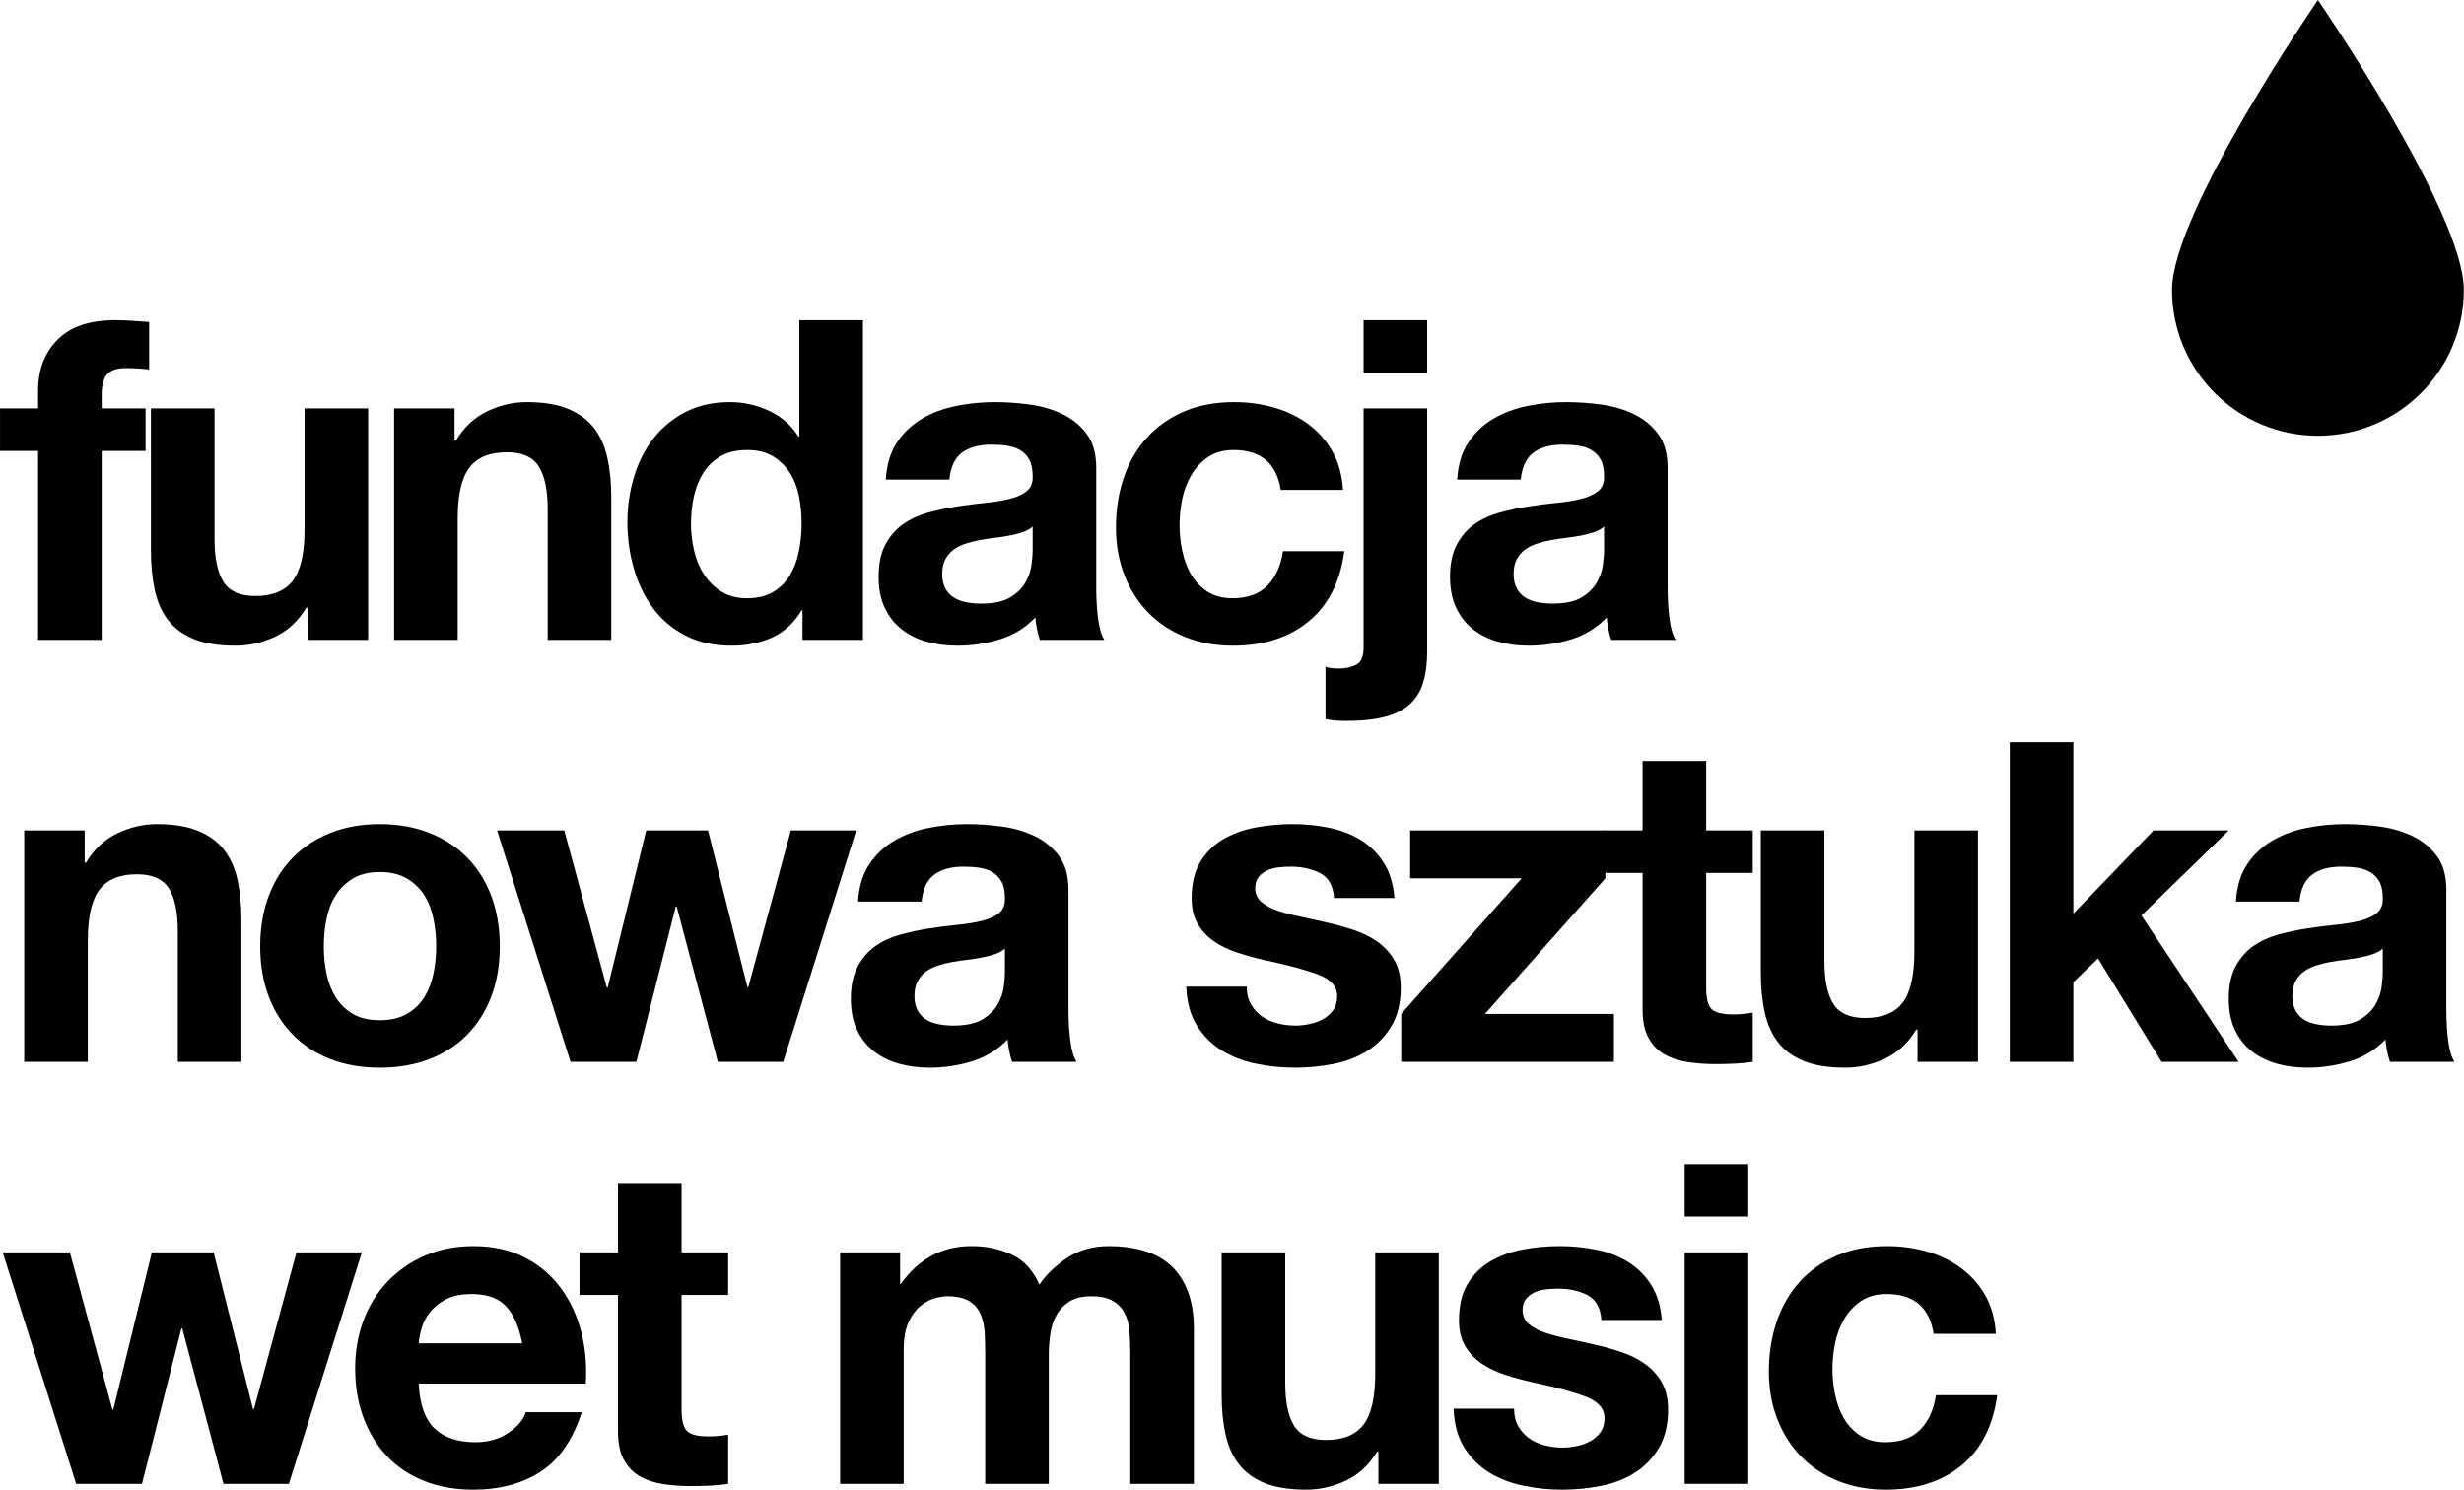 <?xml version="1.0" encoding="UTF-8" standalone="no"?> <svg xmlns="http://www.w3.org/2000/svg" xmlns:xlink="http://www.w3.org/1999/xlink" xmlns:serif="http://www.serif.com/" width="100%" height="100%" viewBox="0 0 1460 883" version="1.1" xml:space="preserve" style="fill-rule:evenodd;clip-rule:evenodd;stroke-linejoin:round;stroke-miterlimit:2;"> <g id="Layer-1" serif:id="Layer 1" transform="matrix(2.459,0,0,2.459,-288.915,-198.233)"> <g transform="matrix(0,1,1,0,658.686,97.963)"> <path d="M52.507,-17.819C71.926,-17.819 87.669,-2.076 87.669,17.344C87.669,36.765 71.926,52.507 52.507,52.507C33.792,52.507 -17.343,17.344 -17.343,17.344C-17.343,17.344 33.792,-17.819 52.507,-17.819" style="fill-rule:nonzero;"></path> </g> <g transform="matrix(1,0,0,1,117.5,203.316)"> <path d="M0,-14.028L0,-24.279L9.172,-24.279L9.172,-28.595C9.172,-33.559 10.718,-37.622 13.812,-40.789C16.904,-43.953 21.582,-45.537 27.84,-45.537C29.206,-45.537 30.573,-45.483 31.94,-45.375C33.306,-45.267 34.638,-45.176 35.933,-45.105L35.933,-33.667C34.134,-33.883 32.264,-33.991 30.322,-33.991C28.234,-33.991 26.742,-33.505 25.844,-32.534C24.943,-31.563 24.495,-29.925 24.495,-27.624L24.495,-24.279L35.07,-24.279L35.07,-14.028L24.495,-14.028L24.495,31.509L9.172,31.509L9.172,-14.028L0,-14.028Z" style="fill-rule:nonzero;"></path> </g> <g transform="matrix(1,0,0,1,191.63,180.44)"> <path d="M0,54.385L0,46.616L-0.324,46.616C-2.266,49.853 -4.785,52.192 -7.877,53.63C-10.971,55.068 -14.136,55.788 -17.373,55.788C-21.473,55.788 -24.837,55.248 -27.462,54.169C-30.089,53.09 -32.156,51.563 -33.667,49.583C-35.178,47.605 -36.24,45.196 -36.85,42.353C-37.462,39.512 -37.767,36.364 -37.767,32.911L-37.767,-1.403L-22.444,-1.403L-22.444,30.106C-22.444,34.711 -21.726,38.145 -20.287,40.411C-18.848,42.677 -16.294,43.81 -12.625,43.81C-8.454,43.81 -5.433,42.569 -3.561,40.087C-1.691,37.606 -0.755,33.524 -0.755,27.84L-0.755,-1.403L14.567,-1.403L14.567,54.385L0,54.385Z" style="fill-rule:nonzero;"></path> </g> <g transform="matrix(1,0,0,1,227.023,233.314)"> <path d="M0,-54.277L0,-46.508L0.324,-46.508C2.266,-49.745 4.783,-52.1 7.877,-53.576C10.969,-55.049 14.136,-55.788 17.373,-55.788C21.473,-55.788 24.835,-55.23 27.462,-54.115C30.087,-52.999 32.156,-51.453 33.667,-49.475C35.177,-47.496 36.238,-45.087 36.85,-42.246C37.46,-39.403 37.767,-36.256 37.767,-32.804L37.767,1.511L22.444,1.511L22.444,-29.998C22.444,-34.601 21.725,-38.037 20.286,-40.303C18.846,-42.569 16.294,-43.702 12.625,-43.702C8.452,-43.702 5.431,-42.462 3.561,-39.98C1.689,-37.498 0.755,-33.414 0.755,-27.732L0.755,1.511L-14.567,1.511L-14.567,-54.277L0,-54.277Z" style="fill-rule:nonzero;"></path> </g> <g transform="matrix(1,0,0,1,310.001,193.874)"> <path d="M0,6.259C-0.432,4.138 -1.17,2.266 -2.212,0.648C-3.256,-0.971 -4.604,-2.283 -6.259,-3.291C-7.914,-4.297 -10,-4.802 -12.517,-4.802C-15.036,-4.802 -17.157,-4.297 -18.884,-3.291C-20.61,-2.283 -21.996,-0.952 -23.038,0.702C-24.082,2.358 -24.837,4.246 -25.304,6.367C-25.773,8.489 -26.005,10.702 -26.005,13.003C-26.005,15.161 -25.754,17.32 -25.25,19.477C-24.748,21.635 -23.938,23.561 -22.822,25.251C-21.708,26.942 -20.305,28.309 -18.614,29.351C-16.924,30.395 -14.891,30.916 -12.517,30.916C-10,30.916 -7.896,30.413 -6.205,29.405C-4.515,28.398 -3.167,27.05 -2.158,25.359C-1.151,23.669 -0.432,21.743 0,19.585C0.432,17.427 0.647,15.198 0.647,12.895C0.647,10.594 0.432,8.382 0,6.259M0.647,33.829C-1.151,36.85 -3.507,39.027 -6.42,40.358C-9.334,41.688 -12.625,42.354 -16.294,42.354C-20.467,42.354 -24.136,41.544 -27.3,39.926C-30.467,38.307 -33.073,36.113 -35.124,33.343C-37.174,30.575 -38.722,27.392 -39.764,23.794C-40.807,20.197 -41.328,16.456 -41.328,12.572C-41.328,8.832 -40.807,5.217 -39.764,1.727C-38.722,-1.762 -37.174,-4.837 -35.124,-7.499C-33.073,-10.16 -30.502,-12.301 -27.408,-13.92C-24.316,-15.538 -20.718,-16.347 -16.618,-16.347C-13.31,-16.347 -10.162,-15.646 -7.176,-14.243C-4.191,-12.841 -1.834,-10.772 -0.108,-8.039L0.108,-8.039L0.108,-36.095L15.431,-36.095L15.431,40.951L0.863,40.951L0.863,33.829L0.647,33.829Z" style="fill-rule:nonzero;"></path> </g> <g transform="matrix(1,0,0,1,363.9,204.88)"> <path d="M0,3.993C-0.971,4.317 -2.015,4.587 -3.129,4.803C-4.246,5.018 -5.414,5.199 -6.636,5.342C-7.86,5.487 -9.083,5.666 -10.305,5.882C-11.457,6.097 -12.59,6.386 -13.704,6.745C-14.82,7.106 -15.792,7.591 -16.618,8.201C-17.445,8.813 -18.111,9.587 -18.614,10.521C-19.118,11.457 -19.369,12.644 -19.369,14.082C-19.369,15.45 -19.118,16.601 -18.614,17.535C-18.111,18.471 -17.427,19.208 -16.563,19.747C-15.701,20.287 -14.694,20.665 -13.542,20.881C-12.393,21.097 -11.206,21.204 -9.981,21.204C-6.96,21.204 -4.623,20.702 -2.967,19.694C-1.313,18.687 -0.091,17.481 0.701,16.078C1.492,14.676 1.978,13.256 2.158,11.816C2.337,10.378 2.428,9.226 2.428,8.363L2.428,2.644C1.78,3.221 0.971,3.669 0,3.993M-30.268,-17.642C-28.687,-20.016 -26.671,-21.922 -24.225,-23.361C-21.78,-24.799 -19.029,-25.824 -15.97,-26.437C-12.914,-27.047 -9.838,-27.354 -6.744,-27.354C-3.938,-27.354 -1.098,-27.155 1.78,-26.76C4.657,-26.364 7.284,-25.59 9.658,-24.44C12.032,-23.289 13.974,-21.689 15.484,-19.638C16.995,-17.588 17.75,-14.872 17.75,-11.491L17.75,17.535C17.75,20.055 17.894,22.464 18.182,24.765C18.469,27.068 18.973,28.795 19.693,29.945L4.154,29.945C3.866,29.081 3.632,28.201 3.453,27.301C3.272,26.402 3.146,25.485 3.075,24.549C0.629,27.068 -2.249,28.83 -5.557,29.837C-8.867,30.843 -12.248,31.347 -15.701,31.347C-18.363,31.347 -20.845,31.024 -23.146,30.376C-25.449,29.729 -27.462,28.722 -29.189,27.355C-30.915,25.989 -32.264,24.263 -33.235,22.176C-34.207,20.09 -34.692,17.608 -34.692,14.73C-34.692,11.565 -34.136,8.957 -33.02,6.907C-31.905,4.856 -30.467,3.221 -28.703,1.997C-26.941,0.774 -24.926,-0.143 -22.661,-0.755C-20.395,-1.365 -18.111,-1.851 -15.809,-2.212C-13.507,-2.57 -11.241,-2.859 -9.01,-3.075C-6.781,-3.291 -4.802,-3.614 -3.075,-4.046C-1.349,-4.478 0.017,-5.107 1.025,-5.934C2.032,-6.76 2.499,-7.966 2.428,-9.549C2.428,-11.203 2.158,-12.517 1.619,-13.488C1.079,-14.459 0.359,-15.214 -0.54,-15.754C-1.44,-16.293 -2.482,-16.653 -3.669,-16.833C-4.856,-17.011 -6.134,-17.103 -7.5,-17.103C-10.521,-17.103 -12.895,-16.455 -14.622,-15.16C-16.348,-13.865 -17.356,-11.707 -17.643,-8.686L-32.965,-8.686C-32.75,-12.282 -31.851,-15.268 -30.268,-17.642" style="fill-rule:nonzero;"></path> </g> <g transform="matrix(1,0,0,1,414.777,224.682)"> <path d="M0,-35.609C-2.447,-35.609 -4.497,-35.051 -6.151,-33.937C-7.807,-32.82 -9.155,-31.382 -10.197,-29.62C-11.241,-27.857 -11.978,-25.914 -12.409,-23.793C-12.841,-21.671 -13.057,-19.567 -13.057,-17.481C-13.057,-15.466 -12.841,-13.416 -12.409,-11.33C-11.978,-9.243 -11.276,-7.354 -10.305,-5.665C-9.334,-3.974 -8.022,-2.589 -6.367,-1.51C-4.712,-0.431 -2.698,0.108 -0.324,0.108C3.345,0.108 6.167,-0.917 8.147,-2.967C10.125,-5.017 11.366,-7.769 11.87,-11.222L26.653,-11.222C25.645,-3.812 22.768,1.835 18.02,5.719C13.272,9.604 7.192,11.546 -0.216,11.546C-4.389,11.546 -8.22,10.845 -11.708,9.442C-15.198,8.039 -18.166,6.08 -20.61,3.561C-23.057,1.044 -24.963,-1.959 -26.329,-5.449C-27.697,-8.938 -28.379,-12.768 -28.379,-16.941C-28.379,-21.257 -27.75,-25.267 -26.491,-28.973C-25.233,-32.677 -23.38,-35.879 -20.934,-38.576C-18.489,-41.274 -15.503,-43.378 -11.978,-44.889C-8.454,-46.4 -4.424,-47.155 0.108,-47.155C3.416,-47.155 6.599,-46.723 9.658,-45.86C12.714,-44.997 15.448,-43.683 17.858,-41.922C20.268,-40.158 22.229,-37.964 23.739,-35.339C25.25,-32.713 26.114,-29.602 26.329,-26.005L11.331,-26.005C10.322,-32.407 6.545,-35.609 0,-35.609" style="fill-rule:nonzero;"></path> </g> <g transform="matrix(1,0,0,1,0,-183.144)"> <path d="M446.068,340.924L461.39,340.924L461.39,353.549L446.068,353.549L446.068,340.924ZM440.134,424.875C441.715,424.875 443.102,424.568 444.288,423.958C445.475,423.346 446.068,421.997 446.068,419.911L446.068,362.181L461.391,362.181L461.391,420.667C461.391,423.543 461.084,426.025 460.475,428.112C459.862,430.198 458.818,431.943 457.345,433.345C455.869,434.748 453.873,435.79 451.355,436.475C448.837,437.158 445.637,437.5 441.752,437.5C439.953,437.5 438.336,437.355 436.896,437.069L436.896,424.444C437.689,424.73 438.768,424.875 440.134,424.875" style="fill-rule:nonzero;"></path> </g> <g transform="matrix(1,0,0,1,501.586,204.88)"> <path d="M0,3.993C-0.971,4.317 -2.014,4.587 -3.129,4.803C-4.245,5.018 -5.414,5.199 -6.636,5.342C-7.859,5.487 -9.082,5.666 -10.305,5.882C-11.456,6.097 -12.59,6.386 -13.703,6.745C-14.82,7.106 -15.791,7.591 -16.617,8.201C-17.445,8.813 -18.111,9.587 -18.613,10.521C-19.117,11.457 -19.369,12.644 -19.369,14.082C-19.369,15.45 -19.117,16.601 -18.613,17.535C-18.111,18.471 -17.426,19.208 -16.563,19.747C-15.7,20.287 -14.693,20.665 -13.542,20.881C-12.393,21.097 -11.205,21.204 -9.98,21.204C-6.959,21.204 -4.623,20.702 -2.967,19.694C-1.313,18.687 -0.091,17.481 0.701,16.078C1.492,14.676 1.979,13.256 2.158,11.816C2.338,10.378 2.428,9.226 2.428,8.363L2.428,2.644C1.781,3.221 0.972,3.669 0,3.993M-30.268,-17.642C-28.686,-20.016 -26.671,-21.922 -24.225,-23.361C-21.779,-24.799 -19.028,-25.824 -15.97,-26.437C-12.913,-27.047 -9.838,-27.354 -6.744,-27.354C-3.938,-27.354 -1.098,-27.155 1.781,-26.76C4.657,-26.364 7.284,-25.59 9.658,-24.44C12.032,-23.289 13.975,-21.689 15.484,-19.638C16.996,-17.588 17.751,-14.872 17.751,-11.491L17.751,17.535C17.751,20.055 17.895,22.464 18.183,24.765C18.469,27.068 18.974,28.795 19.693,29.945L4.154,29.945C3.867,29.081 3.633,28.201 3.453,27.301C3.273,26.402 3.146,25.485 3.076,24.549C0.629,27.068 -2.248,28.83 -5.557,29.837C-8.866,30.843 -12.247,31.347 -15.7,31.347C-18.362,31.347 -20.844,31.024 -23.146,30.376C-25.449,29.729 -27.462,28.722 -29.188,27.355C-30.914,25.989 -32.264,24.263 -33.234,22.176C-34.206,20.09 -34.691,17.608 -34.691,14.73C-34.691,11.565 -34.135,8.957 -33.02,6.907C-31.904,4.856 -30.467,3.221 -28.703,1.997C-26.941,0.774 -24.926,-0.143 -22.66,-0.755C-20.395,-1.365 -18.111,-1.851 -15.809,-2.212C-13.506,-2.57 -11.24,-2.859 -9.01,-3.075C-6.781,-3.291 -4.801,-3.614 -3.074,-4.046C-1.348,-4.478 0.018,-5.107 1.025,-5.934C2.032,-6.76 2.499,-7.966 2.428,-9.549C2.428,-11.203 2.158,-12.517 1.619,-13.488C1.08,-14.459 0.359,-15.214 -0.539,-15.754C-1.439,-16.293 -2.481,-16.653 -3.668,-16.833C-4.855,-17.011 -6.133,-17.103 -7.499,-17.103C-10.521,-17.103 -12.895,-16.455 -14.621,-15.16C-16.348,-13.865 -17.355,-11.707 -17.643,-8.686L-32.965,-8.686C-32.749,-12.282 -31.851,-15.268 -30.268,-17.642" style="fill-rule:nonzero;"></path> </g> <g transform="matrix(1,0,0,1,137.894,335.016)"> <path d="M0,-54.277L0,-46.508L0.324,-46.508C2.266,-49.745 4.783,-52.1 7.877,-53.576C10.969,-55.049 14.136,-55.788 17.373,-55.788C21.473,-55.788 24.835,-55.23 27.462,-54.115C30.087,-52.999 32.156,-51.453 33.667,-49.475C35.177,-47.496 36.238,-45.087 36.85,-42.246C37.46,-39.403 37.767,-36.256 37.767,-32.803L37.767,1.511L22.444,1.511L22.444,-29.999C22.444,-34.601 21.725,-38.038 20.286,-40.303C18.846,-42.569 16.294,-43.702 12.625,-43.702C8.452,-43.702 5.431,-42.462 3.561,-39.979C1.689,-37.498 0.755,-33.415 0.755,-27.732L0.755,1.511L-14.567,1.511L-14.567,-54.277L0,-54.277Z" style="fill-rule:nonzero;"></path> </g> <g transform="matrix(1,0,0,1,196.162,301.944)"> <path d="M0,13.271C0.432,15.394 1.168,17.301 2.212,18.991C3.254,20.681 4.64,22.031 6.366,23.037C8.093,24.045 10.251,24.548 12.841,24.548C15.431,24.548 17.605,24.045 19.369,23.037C21.131,22.031 22.534,20.681 23.578,18.991C24.62,17.301 25.358,15.394 25.79,13.271C26.221,11.15 26.437,8.974 26.437,6.744C26.437,4.514 26.221,2.319 25.79,0.161C25.358,-1.998 24.62,-3.903 23.578,-5.558C22.534,-7.212 21.131,-8.561 19.369,-9.605C17.605,-10.647 15.431,-11.169 12.841,-11.169C10.251,-11.169 8.093,-10.647 6.366,-9.605C4.64,-8.561 3.254,-7.212 2.212,-5.558C1.168,-3.903 0.432,-1.998 0,0.161C-0.432,2.319 -0.647,4.514 -0.647,6.744C-0.647,8.974 -0.432,11.15 0,13.271M-13.92,-5.397C-12.554,-9.028 -10.612,-12.122 -8.093,-14.676C-5.576,-17.229 -2.555,-19.208 0.971,-20.611C4.495,-22.014 8.452,-22.715 12.841,-22.715C17.228,-22.715 21.204,-22.014 24.764,-20.611C28.325,-19.208 31.364,-17.229 33.882,-14.676C36.4,-12.122 38.342,-9.028 39.709,-5.397C41.075,-1.763 41.76,2.284 41.76,6.744C41.76,11.205 41.075,15.232 39.709,18.829C38.342,22.427 36.4,25.501 33.882,28.054C31.364,30.609 28.325,32.57 24.764,33.935C21.204,35.301 17.228,35.986 12.841,35.986C8.452,35.986 4.495,35.301 0.971,33.935C-2.555,32.57 -5.576,30.609 -8.093,28.054C-10.612,25.501 -12.554,22.427 -13.92,18.829C-15.288,15.232 -15.97,11.205 -15.97,6.744C-15.97,2.284 -15.288,-1.763 -13.92,-5.397" style="fill-rule:nonzero;"></path> </g> <g transform="matrix(1,0,0,1,290.471,280.739)"> <path d="M0,55.788L-9.927,18.345L-10.143,18.345L-19.639,55.788L-35.501,55.788L-53.198,0L-37.012,0L-26.761,37.875L-26.545,37.875L-17.265,0L-2.374,0L7.122,37.767L7.338,37.767L17.589,0L33.343,0L15.754,55.788L0,55.788Z" style="fill-rule:nonzero;"></path> </g> <g transform="matrix(1,0,0,1,357.211,306.582)"> <path d="M0,3.993C-0.971,4.316 -2.015,4.587 -3.129,4.803C-4.246,5.018 -5.414,5.199 -6.636,5.342C-7.86,5.487 -9.083,5.666 -10.305,5.882C-11.457,6.097 -12.59,6.386 -13.704,6.745C-14.82,7.105 -15.792,7.592 -16.618,8.201C-17.445,8.813 -18.111,9.588 -18.614,10.521C-19.118,11.457 -19.369,12.644 -19.369,14.082C-19.369,15.449 -19.118,16.601 -18.614,17.535C-18.111,18.471 -17.427,19.208 -16.563,19.748C-15.701,20.287 -14.694,20.665 -13.542,20.881C-12.393,21.097 -11.206,21.205 -9.981,21.205C-6.96,21.205 -4.623,20.702 -2.967,19.693C-1.313,18.687 -0.091,17.481 0.701,16.078C1.492,14.676 1.978,13.256 2.158,11.816C2.337,10.379 2.428,9.226 2.428,8.363L2.428,2.644C1.78,3.221 0.971,3.67 0,3.993M-30.268,-17.642C-28.687,-20.016 -26.671,-21.922 -24.225,-23.361C-21.78,-24.799 -19.029,-25.824 -15.97,-26.437C-12.914,-27.047 -9.838,-27.354 -6.744,-27.354C-3.938,-27.354 -1.098,-27.155 1.78,-26.76C4.657,-26.364 7.284,-25.59 9.658,-24.44C12.032,-23.289 13.974,-21.689 15.484,-19.638C16.995,-17.588 17.75,-14.871 17.75,-11.491L17.75,17.535C17.75,20.055 17.894,22.464 18.182,24.765C18.469,27.068 18.973,28.795 19.693,29.945L4.154,29.945C3.866,29.082 3.632,28.201 3.453,27.301C3.272,26.402 3.146,25.485 3.075,24.549C0.629,27.068 -2.249,28.83 -5.557,29.837C-8.867,30.844 -12.248,31.347 -15.701,31.347C-18.363,31.347 -20.845,31.023 -23.146,30.377C-25.449,29.728 -27.462,28.722 -29.189,27.355C-30.915,25.989 -32.264,24.263 -33.235,22.176C-34.207,20.09 -34.692,17.607 -34.692,14.73C-34.692,11.565 -34.136,8.957 -33.02,6.906C-31.905,4.856 -30.467,3.221 -28.703,1.997C-26.941,0.774 -24.926,-0.143 -22.661,-0.754C-20.395,-1.365 -18.111,-1.851 -15.809,-2.211C-13.507,-2.57 -11.241,-2.86 -9.01,-3.074C-6.781,-3.291 -4.802,-3.614 -3.075,-4.046C-1.349,-4.478 0.017,-5.107 1.025,-5.934C2.032,-6.76 2.499,-7.966 2.428,-9.549C2.428,-11.203 2.158,-12.517 1.619,-13.488C1.079,-14.459 0.359,-15.214 -0.54,-15.754C-1.44,-16.293 -2.482,-16.653 -3.669,-16.832C-4.856,-17.012 -6.134,-17.103 -7.5,-17.103C-10.521,-17.103 -12.895,-16.455 -14.622,-15.16C-16.348,-13.865 -17.356,-11.707 -17.643,-8.686L-32.965,-8.686C-32.75,-12.282 -31.851,-15.268 -30.268,-17.642" style="fill-rule:nonzero;"></path> </g> <g transform="matrix(1,0,0,1,418.933,294.498)"> <path d="M0,28.162C0.683,29.35 1.565,30.32 2.644,31.076C3.723,31.832 4.964,32.39 6.366,32.749C7.77,33.109 9.226,33.289 10.737,33.289C11.815,33.289 12.948,33.164 14.136,32.91C15.323,32.66 16.401,32.264 17.373,31.724C18.345,31.183 19.153,30.466 19.801,29.565C20.448,28.667 20.772,27.533 20.772,26.166C20.772,23.865 19.243,22.139 16.187,20.986C13.128,19.837 8.865,18.685 3.399,17.534C1.168,17.031 -1.008,16.437 -3.129,15.754C-5.252,15.07 -7.14,14.172 -8.794,13.056C-10.45,11.941 -11.78,10.539 -12.787,8.848C-13.795,7.158 -14.297,5.09 -14.297,2.642C-14.297,-0.953 -13.596,-3.902 -12.193,-6.206C-10.791,-8.507 -8.939,-10.323 -6.636,-11.655C-4.334,-12.985 -1.745,-13.921 1.133,-14.461C4.009,-15 6.96,-15.27 9.981,-15.27C13.003,-15.27 15.933,-14.982 18.776,-14.406C21.616,-13.83 24.153,-12.859 26.384,-11.493C28.612,-10.126 30.466,-8.31 31.94,-6.044C33.414,-3.777 34.296,-0.918 34.584,2.535L20.017,2.535C19.801,-0.414 18.685,-2.41 16.672,-3.453C14.657,-4.496 12.282,-5.019 9.55,-5.019C8.687,-5.019 7.751,-4.965 6.744,-4.857C5.735,-4.748 4.819,-4.514 3.993,-4.155C3.165,-3.795 2.463,-3.274 1.889,-2.59C1.312,-1.906 1.025,-0.988 1.025,0.161C1.025,1.528 1.528,2.642 2.536,3.506C3.542,4.369 4.856,5.07 6.475,5.61C8.093,6.15 9.944,6.635 12.032,7.066C14.117,7.498 16.24,7.967 18.397,8.47C20.627,8.974 22.804,9.586 24.927,10.305C27.048,11.024 28.937,11.976 30.592,13.164C32.245,14.35 33.576,15.826 34.584,17.588C35.591,19.351 36.095,21.526 36.095,24.116C36.095,27.785 35.356,30.86 33.883,33.342C32.407,35.824 30.483,37.82 28.11,39.331C25.735,40.842 23.02,41.904 19.963,42.514C16.904,43.125 13.794,43.432 10.629,43.432C7.392,43.432 4.226,43.107 1.133,42.461C-1.961,41.812 -4.712,40.734 -7.122,39.223C-9.533,37.713 -11.51,35.717 -13.057,33.234C-14.604,30.752 -15.449,27.641 -15.592,23.9L-1.025,23.9C-1.025,25.557 -0.685,26.976 0,28.162" style="fill-rule:nonzero;"></path> </g> <g transform="matrix(1,0,0,1,484.161,324.981)"> <path d="M0,-32.696L-26.868,-32.696L-26.868,-44.242L20.179,-44.242L20.179,-32.696L-8.849,-0.001L22.229,-0.001L22.229,11.546L-29.026,11.546L-29.026,-0.001L0,-32.696Z" style="fill-rule:nonzero;"></path> </g> <g transform="matrix(1,0,0,1,539.841,320.34)"> <path d="M0,-39.601L0,-29.35L-11.223,-29.35L-11.223,-1.726C-11.223,0.864 -10.791,2.59 -9.928,3.454C-9.064,4.317 -7.338,4.749 -4.748,4.749C-3.885,4.749 -3.059,4.712 -2.267,4.64C-1.476,4.57 -0.72,4.462 0,4.317L0,16.187C-1.295,16.402 -2.735,16.545 -4.316,16.619C-5.899,16.689 -7.445,16.726 -8.956,16.726C-11.33,16.726 -13.58,16.564 -15.7,16.24C-17.823,15.918 -19.693,15.289 -21.312,14.352C-22.931,13.418 -24.208,12.086 -25.143,10.359C-26.078,8.633 -26.546,6.367 -26.546,3.562L-26.546,-29.35L-35.825,-29.35L-35.825,-39.601L-26.546,-39.601L-26.546,-56.327L-11.223,-56.327L-11.223,-39.601L0,-39.601Z" style="fill-rule:nonzero;"></path> </g> <g transform="matrix(1,0,0,1,579.55,282.141)"> <path d="M0,54.386L0,46.616L-0.324,46.616C-2.267,49.853 -4.785,52.193 -7.878,53.63C-10.972,55.068 -14.136,55.788 -17.373,55.788C-21.474,55.788 -24.838,55.249 -27.463,54.169C-30.09,53.091 -32.156,51.564 -33.667,49.583C-35.178,47.606 -36.24,45.197 -36.851,42.354C-37.463,39.513 -37.768,36.365 -37.768,32.911L-37.768,-1.402L-22.445,-1.402L-22.445,30.107C-22.445,34.711 -21.727,38.146 -20.287,40.411C-18.849,42.677 -16.294,43.811 -12.626,43.811C-8.454,43.811 -5.433,42.57 -3.562,40.087C-1.691,37.607 -0.756,33.525 -0.756,27.841L-0.756,-1.402L14.567,-1.402L14.567,54.386L0,54.386Z" style="fill-rule:nonzero;"></path> </g> <g transform="matrix(1,0,0,1,617.1,336.527)"> <path d="M0,-77.046L0,-35.718L19.315,-55.788L37.443,-55.788L16.401,-35.286L39.817,0L21.258,0L5.935,-24.927L0,-19.208L0,0L-15.323,0L-15.323,-77.046L0,-77.046Z" style="fill-rule:nonzero;"></path> </g> <g transform="matrix(1,0,0,1,689.233,306.582)"> <path d="M0,3.993C-0.971,4.316 -2.015,4.587 -3.129,4.803C-4.245,5.018 -5.413,5.199 -6.636,5.342C-7.86,5.487 -9.082,5.666 -10.305,5.882C-11.456,6.097 -12.589,6.386 -13.704,6.745C-14.82,7.105 -15.791,7.592 -16.617,8.201C-17.445,8.813 -18.111,9.588 -18.613,10.521C-19.117,11.457 -19.369,12.644 -19.369,14.082C-19.369,15.449 -19.117,16.601 -18.613,17.535C-18.111,18.471 -17.427,19.208 -16.563,19.748C-15.7,20.287 -14.693,20.665 -13.542,20.881C-12.392,21.097 -11.205,21.205 -9.98,21.205C-6.96,21.205 -4.623,20.702 -2.967,19.693C-1.313,18.687 -0.091,17.481 0.702,16.078C1.492,14.676 1.979,13.256 2.158,11.816C2.337,10.379 2.429,9.226 2.429,8.363L2.429,2.644C1.781,3.221 0.972,3.67 0,3.993M-30.268,-17.642C-28.686,-20.016 -26.671,-21.922 -24.225,-23.361C-21.78,-24.799 -19.028,-25.824 -15.97,-26.437C-12.913,-27.047 -9.838,-27.354 -6.744,-27.354C-3.938,-27.354 -1.097,-27.155 1.781,-26.76C4.657,-26.364 7.284,-25.59 9.658,-24.44C12.032,-23.289 13.975,-21.689 15.485,-19.638C16.996,-17.588 17.751,-14.871 17.751,-11.491L17.751,17.535C17.751,20.055 17.895,22.464 18.183,24.765C18.47,27.068 18.974,28.795 19.693,29.945L4.155,29.945C3.866,29.082 3.632,28.201 3.453,27.301C3.273,26.402 3.146,25.485 3.076,24.549C0.629,27.068 -2.249,28.83 -5.557,29.837C-8.866,30.844 -12.247,31.347 -15.7,31.347C-18.362,31.347 -20.844,31.023 -23.146,30.377C-25.448,29.728 -27.462,28.722 -29.188,27.355C-30.915,25.989 -32.264,24.263 -33.234,22.176C-34.206,20.09 -34.691,17.607 -34.691,14.73C-34.691,11.565 -34.135,8.957 -33.019,6.906C-31.904,4.856 -30.466,3.221 -28.703,1.997C-26.94,0.774 -24.926,-0.143 -22.66,-0.754C-20.394,-1.365 -18.111,-1.851 -15.808,-2.211C-13.507,-2.57 -11.24,-2.86 -9.01,-3.074C-6.781,-3.291 -4.802,-3.614 -3.075,-4.046C-1.349,-4.478 0.018,-5.107 1.025,-5.934C2.032,-6.76 2.499,-7.966 2.429,-9.549C2.429,-11.203 2.158,-12.517 1.619,-13.488C1.079,-14.459 0.359,-15.214 -0.539,-15.754C-1.439,-16.293 -2.481,-16.653 -3.668,-16.832C-4.855,-17.012 -6.134,-17.103 -7.499,-17.103C-10.521,-17.103 -12.895,-16.455 -14.621,-15.16C-16.348,-13.865 -17.355,-11.707 -17.643,-8.686L-32.965,-8.686C-32.749,-12.282 -31.851,-15.268 -30.268,-17.642" style="fill-rule:nonzero;"></path> </g> <g transform="matrix(1,0,0,1,171.345,382.44)"> <path d="M0,55.788L-9.927,18.345L-10.143,18.345L-19.639,55.788L-35.501,55.788L-53.198,0L-37.012,0L-26.761,37.876L-26.545,37.876L-17.265,0L-2.374,0L7.122,37.767L7.338,37.767L17.589,0L33.343,0L15.754,55.788L0,55.788Z" style="fill-rule:nonzero;"></path> </g> <g transform="matrix(1,0,0,1,239.487,425.064)"> <path d="M0,-29.567C-1.834,-31.58 -4.623,-32.588 -8.363,-32.588C-10.809,-32.588 -12.841,-32.173 -14.459,-31.347C-16.078,-30.519 -17.373,-29.494 -18.344,-28.272C-19.315,-27.047 -20,-25.753 -20.395,-24.387C-20.791,-23.02 -21.025,-21.797 -21.096,-20.718L3.831,-20.718C3.111,-24.603 1.834,-27.551 0,-29.567M-17.319,-0.216C-15.018,2.015 -11.708,3.129 -7.392,3.129C-4.299,3.129 -1.637,2.357 0.593,0.809C2.822,-0.737 4.19,-2.374 4.694,-4.1L18.182,-4.1C16.024,2.589 12.714,7.374 8.255,10.251C3.793,13.129 -1.602,14.567 -7.931,14.567C-12.32,14.567 -16.277,13.866 -19.801,12.463C-23.327,11.06 -26.313,9.064 -28.757,6.474C-31.204,3.884 -33.092,0.792 -34.422,-2.805C-35.754,-6.402 -36.418,-10.359 -36.418,-14.675C-36.418,-18.846 -35.736,-22.731 -34.368,-26.33C-33.002,-29.925 -31.061,-33.037 -28.542,-35.664C-26.024,-38.289 -23.021,-40.357 -19.531,-41.868C-16.043,-43.379 -12.177,-44.134 -7.931,-44.134C-3.183,-44.134 0.953,-43.216 4.478,-41.382C8.002,-39.547 10.898,-37.083 13.165,-33.991C15.431,-30.897 17.066,-27.372 18.074,-23.416C19.081,-19.459 19.44,-15.323 19.153,-11.006L-21.096,-11.006C-20.88,-6.043 -19.622,-2.445 -17.319,-0.216" style="fill-rule:nonzero;"></path> </g> <g transform="matrix(1,0,0,1,292.954,422.041)"> <path d="M0,-39.601L0,-29.349L-11.223,-29.349L-11.223,-1.725C-11.223,0.865 -10.791,2.59 -9.928,3.454C-9.064,4.317 -7.338,4.749 -4.748,4.749C-3.885,4.749 -3.059,4.713 -2.266,4.641C-1.476,4.57 -0.72,4.462 0,4.317L0,16.187C-1.295,16.403 -2.735,16.546 -4.316,16.619C-5.9,16.689 -7.446,16.726 -8.957,16.726C-11.331,16.726 -13.58,16.565 -15.701,16.241C-17.823,15.918 -19.693,15.289 -21.312,14.353C-22.93,13.419 -24.208,12.087 -25.143,10.36C-26.078,8.633 -26.545,6.368 -26.545,3.562L-26.545,-29.349L-35.825,-29.349L-35.825,-39.601L-26.545,-39.601L-26.545,-56.327L-11.223,-56.327L-11.223,-39.601L0,-39.601Z" style="fill-rule:nonzero;"></path> </g> <g transform="matrix(1,0,0,1,334.389,436.717)"> <path d="M0,-54.277L0,-46.723L0.216,-46.723C2.229,-49.599 4.657,-51.83 7.5,-53.414C10.34,-54.995 13.596,-55.788 17.265,-55.788C20.789,-55.788 24.009,-55.103 26.922,-53.737C29.836,-52.37 32.048,-49.961 33.559,-46.507C35.213,-48.952 37.46,-51.11 40.303,-52.982C43.144,-54.851 46.507,-55.788 50.392,-55.788C53.341,-55.788 56.074,-55.426 58.593,-54.709C61.11,-53.988 63.269,-52.837 65.067,-51.256C66.865,-49.673 68.268,-47.603 69.276,-45.05C70.282,-42.497 70.787,-39.421 70.787,-35.825L70.787,1.511L55.464,1.511L55.464,-30.105C55.464,-31.975 55.391,-33.737 55.248,-35.393C55.103,-37.047 54.708,-38.485 54.061,-39.71C53.414,-40.931 52.459,-41.903 51.202,-42.623C49.942,-43.34 48.234,-43.702 46.076,-43.702C43.918,-43.702 42.173,-43.287 40.842,-42.461C39.51,-41.633 38.468,-40.554 37.713,-39.223C36.958,-37.891 36.454,-36.381 36.203,-34.692C35.95,-33.001 35.825,-31.293 35.825,-29.566L35.825,1.511L20.502,1.511L20.502,-29.782C20.502,-31.436 20.465,-33.073 20.394,-34.692C20.322,-36.31 20.017,-37.802 19.477,-39.17C18.938,-40.536 18.037,-41.633 16.779,-42.461C15.52,-43.287 13.667,-43.702 11.222,-43.702C10.502,-43.702 9.549,-43.54 8.363,-43.216C7.176,-42.892 6.024,-42.281 4.91,-41.381C3.793,-40.481 2.841,-39.186 2.05,-37.497C1.258,-35.806 0.863,-33.594 0.863,-30.861L0.863,1.511L-14.459,1.511L-14.459,-54.277L0,-54.277Z" style="fill-rule:nonzero;"></path> </g> <g transform="matrix(1,0,0,1,449.633,383.842)"> <path d="M0,54.386L0,46.616L-0.324,46.616C-2.267,49.854 -4.785,52.193 -7.877,53.631C-10.972,55.069 -14.137,55.788 -17.373,55.788C-21.474,55.788 -24.838,55.249 -27.463,54.17C-30.089,53.091 -32.157,51.564 -33.667,49.584C-35.178,47.607 -36.24,45.198 -36.851,42.355C-37.462,39.513 -37.768,36.365 -37.768,32.912L-37.768,-1.402L-22.445,-1.402L-22.445,30.107C-22.445,34.711 -21.727,38.146 -20.287,40.412C-18.849,42.678 -16.295,43.811 -12.625,43.811C-8.454,43.811 -5.434,42.571 -3.562,40.088C-1.691,37.607 -0.756,33.525 -0.756,27.841L-0.756,-1.402L14.566,-1.402L14.566,54.386L0,54.386Z" style="fill-rule:nonzero;"></path> </g> <g transform="matrix(1,0,0,1,483.352,396.198)"> <path d="M0,28.164C0.684,29.352 1.564,30.322 2.645,31.078C3.723,31.833 4.964,32.392 6.367,32.75C7.77,33.111 9.227,33.29 10.736,33.29C11.816,33.29 12.949,33.165 14.136,32.912C15.322,32.661 16.402,32.265 17.373,31.726C18.344,31.185 19.153,30.468 19.801,29.567C20.448,28.668 20.771,27.535 20.771,26.168C20.771,23.866 19.242,22.14 16.186,20.988C13.127,19.839 8.865,18.687 3.399,17.535C1.168,17.033 -1.008,16.439 -3.129,15.755C-5.252,15.072 -7.141,14.174 -8.795,13.058C-10.45,11.943 -11.78,10.54 -12.787,8.849C-13.795,7.159 -14.297,5.091 -14.297,2.644C-14.297,-0.952 -13.596,-3.9 -12.193,-6.204C-10.791,-8.506 -8.939,-10.321 -6.637,-11.653C-4.334,-12.983 -1.745,-13.919 1.133,-14.459C4.01,-14.998 6.96,-15.269 9.981,-15.269C13.003,-15.269 15.934,-14.98 18.775,-14.405C21.617,-13.828 24.152,-12.857 26.383,-11.491C28.612,-10.124 30.465,-8.309 31.94,-6.042C33.414,-3.776 34.296,-0.917 34.584,2.536L20.017,2.536C19.801,-0.412 18.685,-2.409 16.672,-3.452C14.656,-4.494 12.283,-5.017 9.55,-5.017C8.687,-5.017 7.751,-4.963 6.744,-4.856C5.736,-4.747 4.818,-4.513 3.992,-4.153C3.165,-3.793 2.463,-3.272 1.889,-2.589C1.313,-1.904 1.025,-0.987 1.025,0.162C1.025,1.53 1.527,2.644 2.536,3.508C3.543,4.371 4.855,5.072 6.475,5.611C8.094,6.151 9.944,6.637 12.031,7.068C14.117,7.5 16.24,7.969 18.398,8.472C20.627,8.976 22.804,9.588 24.927,10.306C27.047,11.025 28.936,11.978 30.592,13.165C32.246,14.352 33.576,15.827 34.584,17.59C35.591,19.352 36.095,21.528 36.095,24.118C36.095,27.786 35.356,30.862 33.883,33.344C32.408,35.825 30.484,37.822 28.109,39.333C25.736,40.844 23.02,41.905 19.963,42.516C16.904,43.126 13.793,43.433 10.629,43.433C7.392,43.433 4.225,43.109 1.133,42.462C-1.961,41.814 -4.713,40.735 -7.121,39.225C-9.533,37.714 -11.51,35.718 -13.057,33.236C-14.604,30.754 -15.449,27.643 -15.592,23.902L-1.025,23.902C-1.025,25.558 -0.685,26.977 0,28.164" style="fill-rule:nonzero;"></path> </g> <g transform="matrix(1,0,0,1,0,204.131)"> <path d="M538.76,234.097L523.438,234.097L523.438,178.309L538.76,178.309L538.76,234.097ZM523.438,157.052L538.76,157.052L538.76,169.677L523.438,169.677L523.438,157.052Z" style="fill-rule:nonzero;"></path> </g> <g transform="matrix(1,0,0,1,572.102,428.083)"> <path d="M0,-35.607C-2.446,-35.607 -4.496,-35.049 -6.15,-33.935C-7.806,-32.819 -9.155,-31.38 -10.197,-29.619C-11.24,-27.855 -11.978,-25.913 -12.409,-23.792C-12.841,-21.669 -13.057,-19.565 -13.057,-17.479C-13.057,-15.464 -12.841,-13.414 -12.409,-11.329C-11.978,-9.241 -11.275,-7.353 -10.305,-5.664C-9.334,-3.972 -8.021,-2.588 -6.366,-1.509C-4.712,-0.43 -2.697,0.11 -0.323,0.11C3.346,0.11 6.168,-0.916 8.147,-2.965C10.125,-5.016 11.366,-7.767 11.87,-11.22L26.653,-11.22C25.646,-3.81 22.769,1.836 18.021,5.721C13.272,9.606 7.193,11.547 -0.216,11.547C-4.389,11.547 -8.219,10.846 -11.707,9.444C-15.197,8.04 -18.165,6.081 -20.609,3.563C-23.057,1.045 -24.963,-1.958 -26.329,-5.448C-27.696,-8.936 -28.379,-12.766 -28.379,-16.94C-28.379,-21.255 -27.75,-25.265 -26.49,-28.971C-25.232,-32.675 -23.38,-35.878 -20.934,-38.575C-18.488,-41.273 -15.503,-43.377 -11.978,-44.887C-8.453,-46.398 -4.424,-47.154 0.108,-47.154C3.416,-47.154 6.6,-46.722 9.658,-45.859C12.715,-44.996 15.448,-43.682 17.859,-41.92C20.269,-40.157 22.229,-37.962 23.74,-35.337C25.251,-32.711 26.114,-29.6 26.33,-26.003L11.331,-26.003C10.322,-32.406 6.546,-35.607 0,-35.607" style="fill-rule:nonzero;"></path> </g> </g> </svg> 